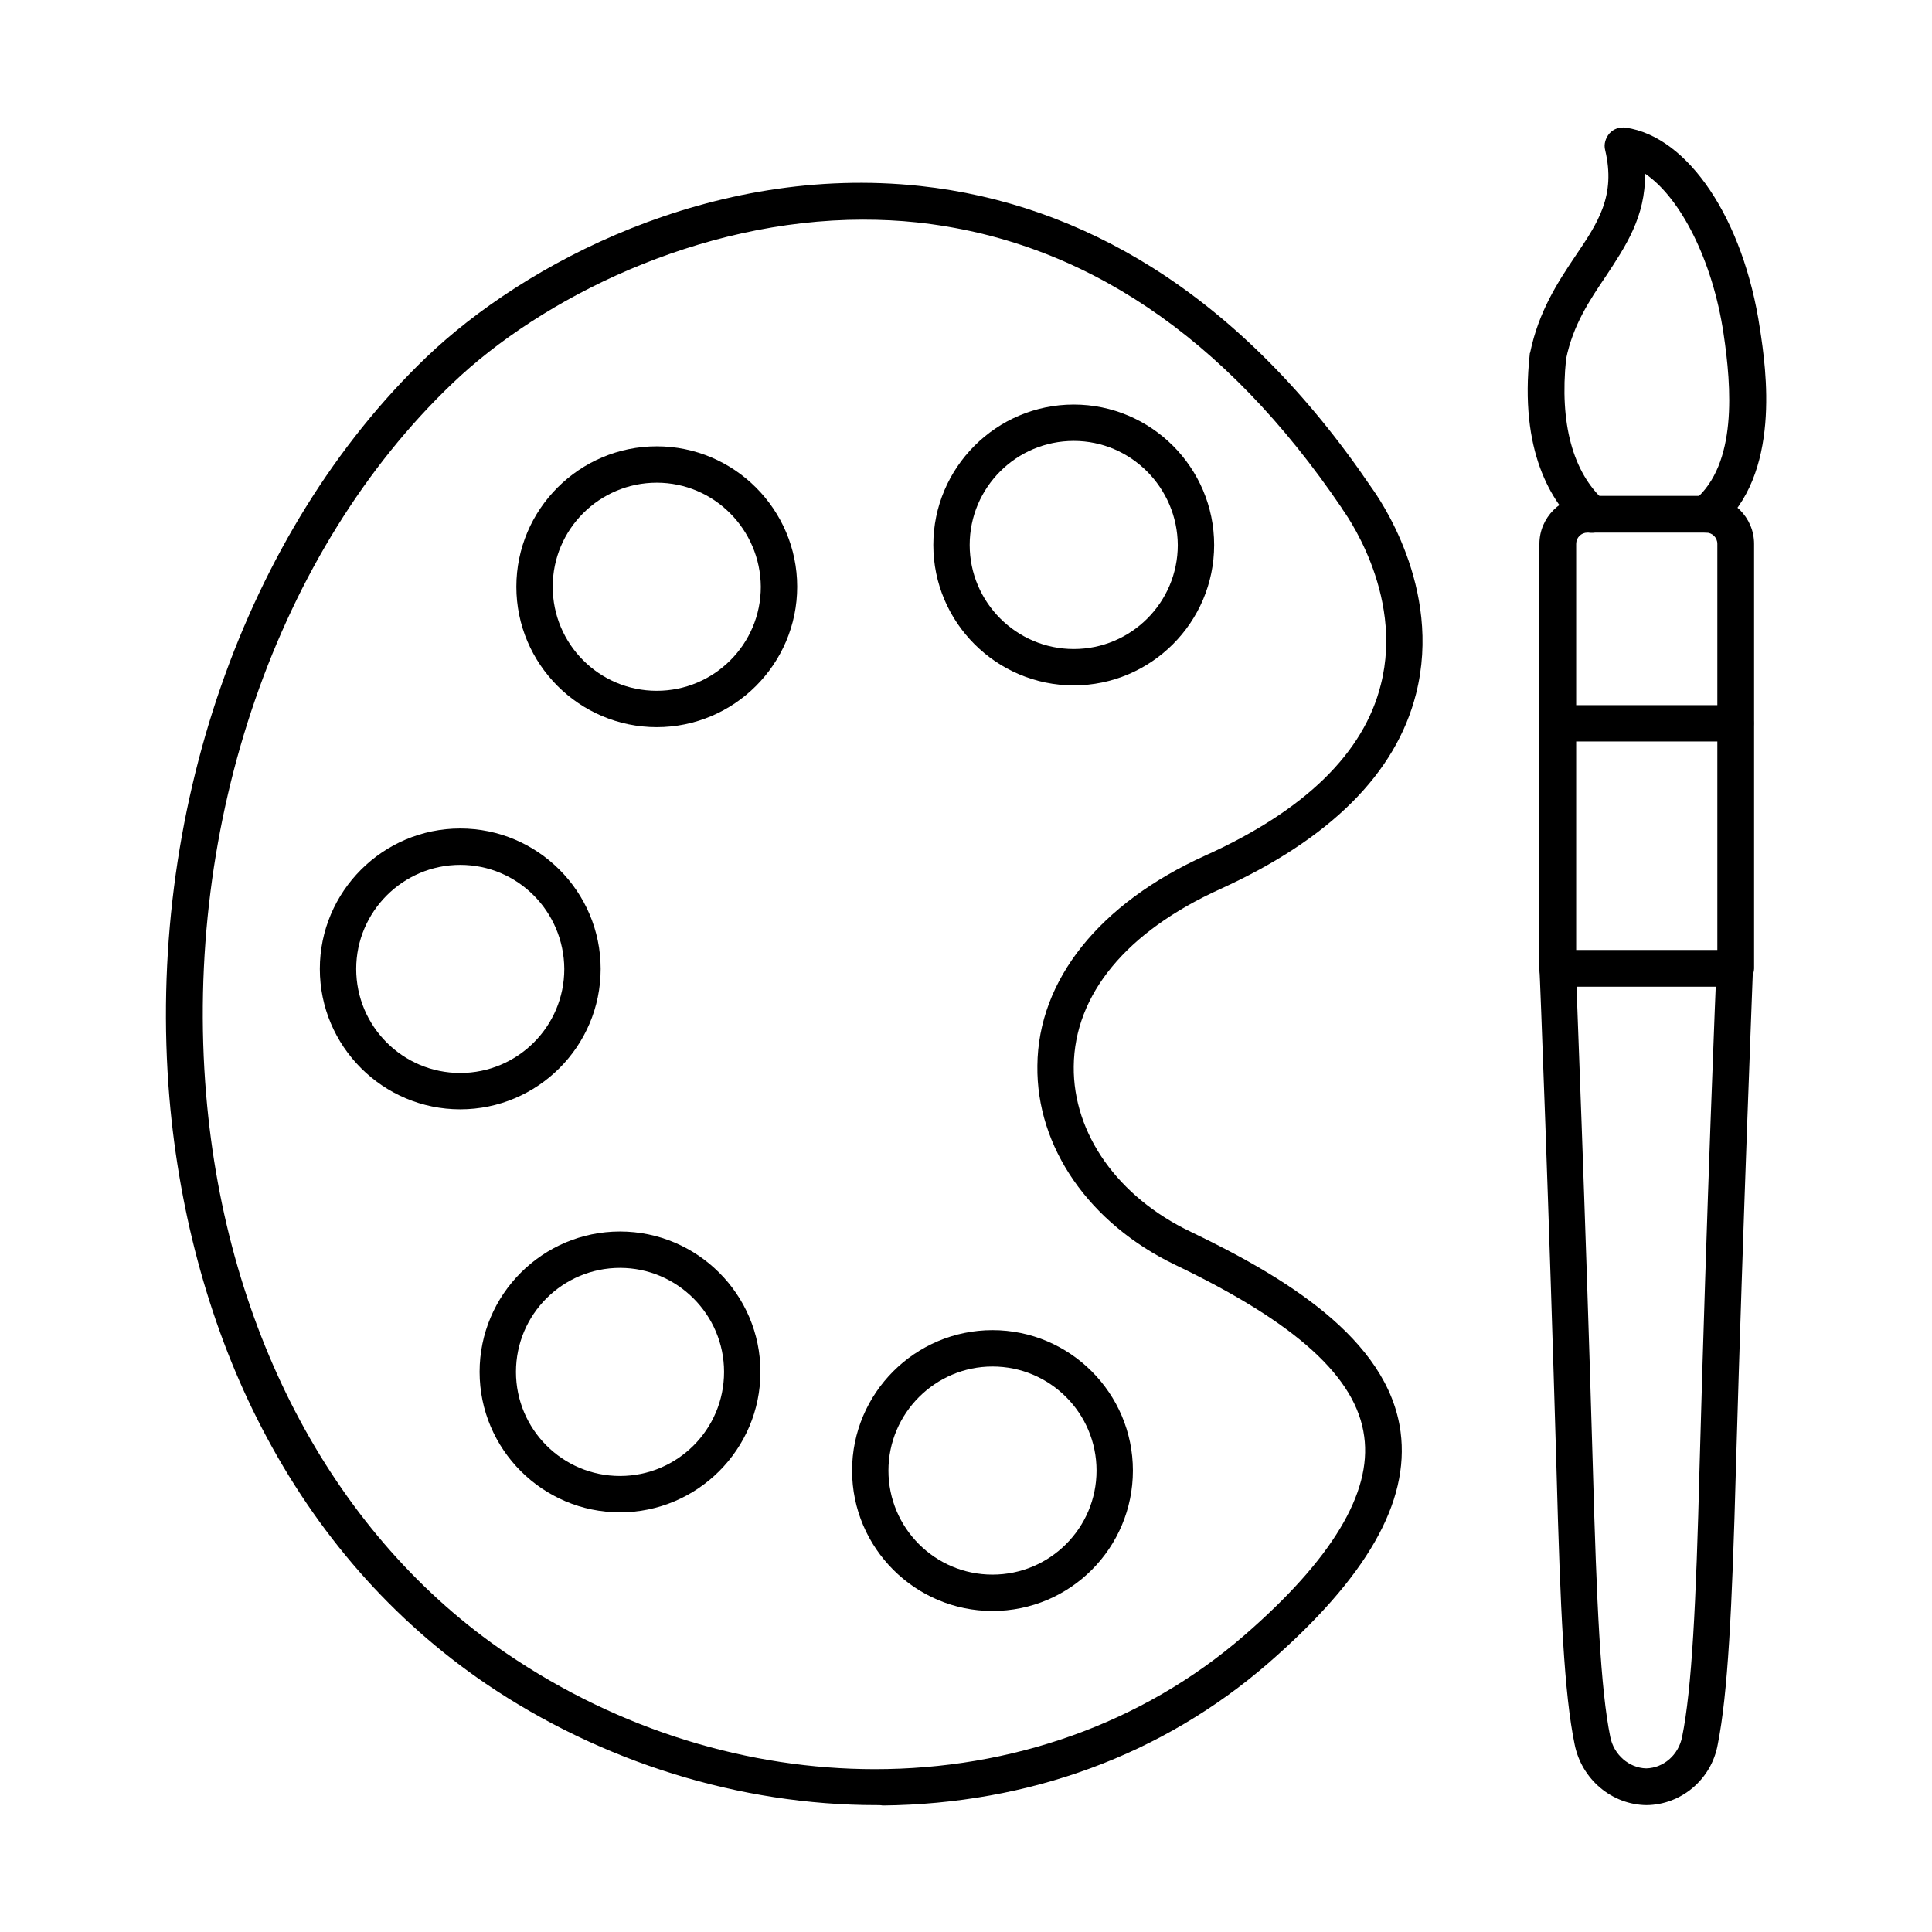 <?xml version="1.0" encoding="UTF-8"?>
<!-- The Best Svg Icon site in the world: iconSvg.co, Visit us! https://iconsvg.co -->
<svg fill="#000000" width="800px" height="800px" version="1.1" viewBox="144 144 512 512" xmlns="http://www.w3.org/2000/svg">
 <g fill-rule="evenodd">
  <path d="m372.79 202.21c-43.668 0-85.285 20.809-108.86 43.359-46.336 44.18-71.344 116.45-65.297 188.51 5.332 63.348 34.34 117.37 79.645 148.12 30.137 20.5 64.371 30.648 97.586 30.648 35.98 0 70.727-11.891 97.891-35.465 23.164-20.09 33.828-37.723 31.777-52.688-2.051-15.684-18.039-30.137-50.125-45.512-22.758-10.969-36.801-31.16-36.492-52.789 0.203-22.652 16.402-42.949 44.488-55.66 26.344-11.891 42.027-27.164 46.535-45.309 6.254-24.5-10.047-46.23-10.148-46.434 0-0.102-0.102-0.102-0.102-0.203-30.957-45.719-68.883-71.141-112.75-75.855-4.816-0.512-9.535-0.719-14.145-0.719zm3.484 420.17c-36.184 0-72.879-11.379-103.53-32.188-24.805-16.914-44.793-39.668-59.352-67.754-13.43-25.832-21.832-56.172-24.5-87.539-6.254-74.93 19.887-150.07 68.164-196.3 25.73-24.602 75.34-51.254 130.8-45.309 21.832 2.359 42.539 9.637 61.707 21.73 21.422 13.531 40.898 33.109 57.914 58.223 1.539 2.152 18.965 26.344 11.789 54.637-5.332 21.117-22.859 38.543-51.969 51.766-24.805 11.277-38.543 27.883-38.746 46.945-0.203 17.836 11.684 34.648 31.059 43.871 24.09 11.582 52.277 28.086 55.559 52.996 2.461 18.656-9.02 38.645-35.055 61.297l-3.176-3.691 3.176 3.691c-27.984 24.293-63.348 37.312-102.2 37.723-0.516-0.102-1.027-0.102-1.641-0.102z"/>
  <path d="m428.55 260.85c-15.172 0-27.574 12.301-27.574 27.574 0 15.172 12.402 27.574 27.574 27.574s27.574-12.301 27.574-27.574c-0.105-15.172-12.406-27.574-27.574-27.574zm0 64.785c-20.5 0-37.211-16.707-37.211-37.211 0-20.5 16.707-37.211 37.211-37.211 20.5 0 37.211 16.707 37.211 37.211-0.004 20.5-16.711 37.211-37.211 37.211z"/>
  <path d="m318.05 271.92c-15.172 0-27.574 12.301-27.574 27.574 0 15.172 12.301 27.574 27.574 27.574 15.172 0 27.574-12.301 27.574-27.574-0.105-15.172-12.402-27.574-27.574-27.574zm0 64.785c-20.5 0-37.211-16.707-37.211-37.211 0-20.5 16.707-37.211 37.211-37.211 20.5 0 37.211 16.707 37.211 37.211-0.004 20.5-16.711 37.211-37.211 37.211z"/>
  <path d="m308.31 480c-15.172 0-27.574 12.301-27.574 27.574 0 15.172 12.301 27.574 27.574 27.574 15.172 0 27.574-12.301 27.574-27.574 0-15.172-12.402-27.574-27.574-27.574zm0 64.781c-20.5 0-37.211-16.707-37.211-37.211 0-20.5 16.707-37.211 37.211-37.211 20.5 0 37.211 16.707 37.211 37.211-0.004 20.504-16.711 37.211-37.211 37.211z"/>
  <path d="m407.02 506.14c-15.172 0-27.574 12.402-27.574 27.574s12.301 27.574 27.574 27.574c15.172 0 27.574-12.301 27.574-27.574 0-15.273-12.402-27.574-27.574-27.574zm0 64.785c-20.5 0-37.211-16.707-37.211-37.211 0-20.5 16.707-37.211 37.211-37.211 20.5 0 37.211 16.707 37.211 37.211 0 20.5-16.605 37.211-37.211 37.211z"/>
  <path d="m265.97 373.2c-15.172 0-27.574 12.402-27.574 27.574s12.301 27.574 27.574 27.574c15.172 0 27.574-12.301 27.574-27.574-0.102-15.277-12.402-27.574-27.574-27.574zm0 64.781c-20.5 0-37.211-16.707-37.211-37.211 0-20.5 16.707-37.211 37.211-37.211 20.5 0 37.211 16.707 37.211 37.211s-16.707 37.211-37.211 37.211z"/>
  <path d="m580.36 622.38c-9.227-0.102-17.223-6.867-19.066-16.094-2.769-13.43-3.793-35.16-4.816-73.289-1.949-67.551-4.406-131.51-4.512-132.23-0.102-2.664 1.949-4.922 4.613-5.023 2.664-0.102 4.922 1.949 5.023 4.613 0 0.613 2.562 64.68 4.512 132.33 1.023 36.695 2.051 58.941 4.613 71.547 0.922 4.816 5.023 8.305 9.531 8.406 4.613-0.102 8.609-3.586 9.531-8.406 2.562-12.609 3.691-34.953 4.613-71.547 1.844-67.652 4.406-131.62 4.512-132.33 0.102-2.664 2.359-4.816 5.023-4.613 2.664 0.102 4.715 2.359 4.613 5.023 0 0.613-2.562 64.578-4.512 132.23-1.023 38.027-2.152 59.863-4.816 73.289-1.645 9.227-9.637 15.992-18.863 16.094 0.102 0 0 0 0 0z"/>
  <path d="m561.7 395.75h37.414v-107.63c0-1.641-1.332-2.973-2.973-2.973h-31.469c-1.641 0-2.973 1.332-2.973 2.973zm42.23 9.738h-47.152c-2.664 0-4.816-2.152-4.816-4.816v-112.55c0-6.969 5.742-12.711 12.711-12.711h31.469c6.969 0 12.711 5.742 12.711 12.711v112.55c-0.102 2.66-2.254 4.816-4.922 4.816z"/>
  <path d="m596.14 285.14c-1.434 0-2.769-0.613-3.691-1.742-1.742-2.051-1.434-5.125 0.613-6.867 11.379-9.531 9.84-29.828 7.688-44.18-2.871-19.27-11.379-35.98-20.809-42.336 0.203 11.379-5.227 19.375-10.352 27.164-4.305 6.356-8.711 12.914-10.559 21.938-1.742 17.016 1.742 30.035 10.148 37.621 1.949 1.844 2.152 4.816 0.309 6.867-1.844 1.949-4.922 2.152-6.867 0.309-7.586-6.867-15.992-20.398-13.223-46.023 0-0.102 0-0.309 0.102-0.41 2.254-10.969 7.379-18.758 11.992-25.625 6.047-8.918 10.762-15.992 7.894-28.086-0.41-1.539 0.102-3.176 1.129-4.406 1.129-1.23 2.664-1.742 4.305-1.539 16.605 2.359 31.266 24.293 35.57 53.199 1.641 10.66 5.844 38.848-11.07 53.098-1.027 0.609-2.156 1.02-3.18 1.02z"/>
  <path d="m603.93 340.5h-47.152c-2.664 0-4.816-2.152-4.816-4.816 0-2.664 2.152-4.816 4.816-4.816h47.152c2.664 0 4.816 2.152 4.816 4.816 0.004 2.559-2.148 4.816-4.816 4.816z"/>
 </g>
</svg>